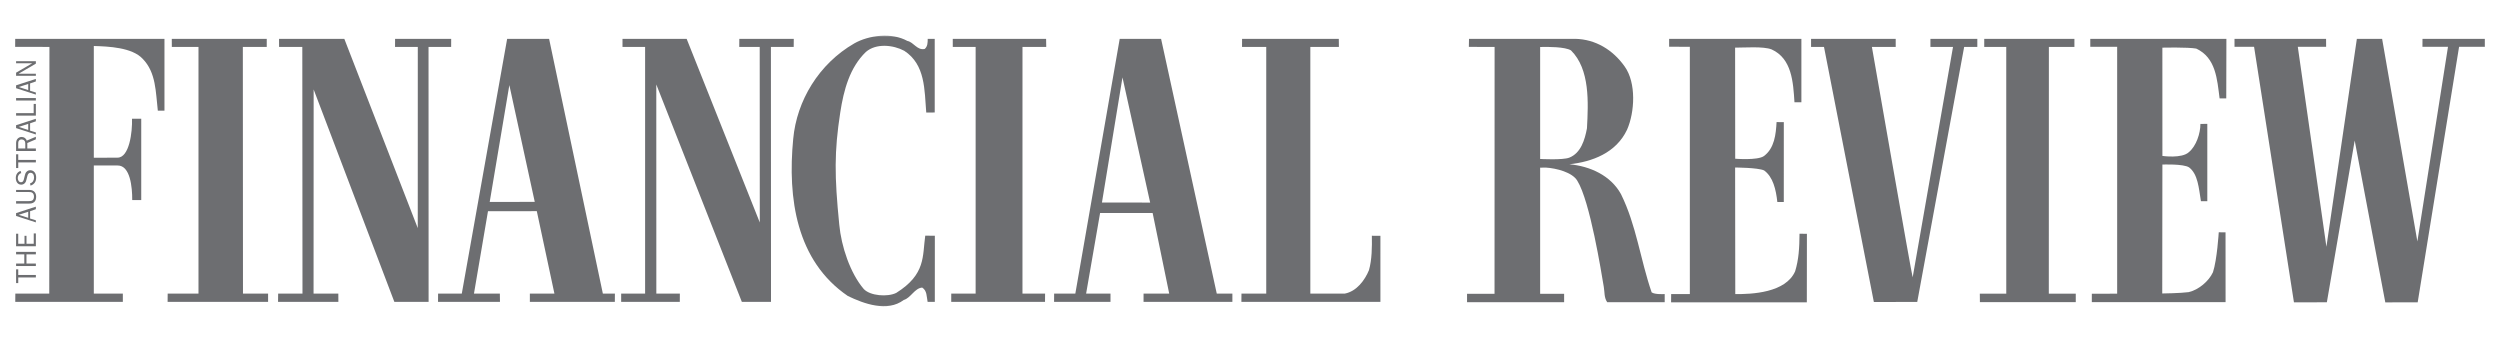 <svg width="234" height="32" viewBox="0 0 234 32" fill="none" xmlns="http://www.w3.org/2000/svg">
<g clip-path="url(#clip0_400_2228)">
<mask id="mask0_400_2228" style="mask-type:luminance" maskUnits="userSpaceOnUse" x="-2" y="2" width="236" height="28">
<path fill-rule="evenodd" clip-rule="evenodd" d="M-1.268 29.784V2.807H233.744V29.784H-1.268Z" fill="white"/>
</mask>
<g mask="url(#mask0_400_2228)">
<mask id="mask1_400_2228" style="mask-type:luminance" maskUnits="userSpaceOnUse" x="-2" y="2" width="236" height="28">
<path d="M-1.268 2.807H233.744V29.784H-1.268V2.807Z" fill="white"/>
</mask>
<g mask="url(#mask1_400_2228)">
<mask id="mask2_400_2228" style="mask-type:luminance" maskUnits="userSpaceOnUse" x="-2" y="0" width="238" height="31">
<path d="M-1.571 30.793H235.191V0.903H-1.571V30.793Z" fill="white"/>
</mask>
<g mask="url(#mask2_400_2228)">
<path d="M226.266 22.598L222.967 3.636H220.602L217.752 23.099L215.074 4.38H217.725L217.721 3.636H209.15L209.151 4.38H210.981L214.714 28.3L217.794 28.293L220.4 13.155L223.264 28.303L226.296 28.296L230.17 4.38H232.582L232.581 3.636H226.746L226.741 4.38H229.132L226.266 22.598Z" fill="#6D6E71"/>
<mask id="mask3_400_2228" style="mask-type:luminance" maskUnits="userSpaceOnUse" x="-2" y="0" width="238" height="31">
<path d="M-1.571 0.903H235.191V30.793H-1.571V0.903Z" fill="white"/>
</mask>
<g mask="url(#mask3_400_2228)">
<path d="M195.794 28.282L195.795 27.493L198.166 27.489V4.38L195.651 4.378L195.65 3.635H208.391L208.378 9.207L207.754 9.208C207.523 7.431 207.415 5.409 205.568 4.548C204.779 4.405 202.398 4.461 202.398 4.461L202.401 14.595C202.401 14.595 204.223 14.861 204.882 14.238C205.568 13.67 205.961 12.485 205.958 11.602L206.604 11.591V18.83H206.008C205.801 17.572 205.725 16.301 204.897 15.667C204.361 15.32 202.4 15.403 202.4 15.403L202.386 27.469C202.386 27.469 204.093 27.448 204.857 27.344C205.786 27.133 206.745 26.323 207.134 25.479C207.521 24.304 207.675 21.742 207.675 21.742L208.31 21.747L208.314 28.282H195.794Z" fill="#6D6E71"/>
<path d="M194.292 28.282H185.319L185.311 27.489H187.787L187.785 4.394H185.724V3.635H194.165V4.394H191.775L191.769 27.489H194.292V28.282Z" fill="#6D6E71"/>
<path d="M183.845 4.394L179.454 28.263L175.392 28.265L170.726 4.394H169.515V3.635H177.438V4.394H175.21C175.21 4.394 178.971 25.957 179.026 25.957L182.802 4.394H180.688V3.635H185.077V4.394H183.845Z" fill="#6D6E71"/>
<path d="M156.413 28.299L156.42 27.525H158.169V4.38L156.231 4.375L156.23 3.635H168.61V9.569H167.962C167.841 7.684 167.722 5.486 165.821 4.624C165.032 4.318 163.251 4.465 162.406 4.459L162.415 14.857C162.415 14.857 164.48 15.025 165.083 14.62C166.098 13.891 166.226 12.546 166.287 11.427L166.965 11.433L166.963 18.91L166.359 18.91C166.232 17.735 165.955 16.557 165.119 15.951C164.519 15.683 162.407 15.681 162.407 15.681L162.422 27.525C163.953 27.544 167.136 27.41 168.024 25.395C168.36 24.306 168.426 23.213 168.435 21.877L169.127 21.884L169.119 28.299L156.413 28.299Z" fill="#6D6E71"/>
<path d="M148.539 12.013C148.668 9.611 148.83 6.48 147.044 4.717C146.499 4.379 144.893 4.376 144.157 4.398V14.879C144.157 14.879 146.252 14.998 146.881 14.758C147.975 14.329 148.34 13.076 148.539 12.013ZM155.816 27.522V28.284H150.432C150.135 27.844 150.204 27.376 150.115 26.853C149.895 25.56 148.83 18.818 147.632 16.911C147.168 16.131 145.692 15.747 144.683 15.685L144.157 15.694V27.5H146.402V28.284H137.315V27.5H139.888L139.894 4.394L137.485 4.388L137.499 3.635H147.451C149.332 3.678 150.96 4.654 152.066 6.219C153.171 7.758 153.014 10.509 152.292 12.142C151.266 14.318 149.023 15.147 146.894 15.375C148.829 15.555 150.758 16.417 151.725 18.172C153.174 21.106 153.528 24.269 154.594 27.364C154.905 27.589 155.816 27.522 155.816 27.522Z" fill="#6D6E71"/>
<path d="M116.195 28.255L116.201 27.479H118.52V4.395H116.253L116.258 3.635H125.312L125.321 4.395H122.647V27.479C122.647 27.479 124.927 27.471 125.881 27.479C126.973 27.269 127.745 26.24 128.135 25.287C128.415 24.307 128.425 23.105 128.406 22.067L129.207 22.074C129.19 24.094 129.223 26.235 129.207 28.255H116.195Z" fill="#6D6E71"/>
<path d="M105.588 18.954L107.654 18.964L105.064 7.246L103.142 18.958L105.588 18.954ZM107.036 28.255L107.037 27.484L109.437 27.479L107.886 19.934H102.969L101.661 27.479H103.942L103.942 28.255H98.661L98.667 27.479H100.651L104.805 3.635H108.677L113.889 27.479H115.351V28.255H107.036Z" fill="#6D6E71"/>
<path d="M89.035 28.255L89.037 27.479H91.319L91.32 4.395H89.18L89.179 3.635H97.915L97.928 4.395H95.705L95.703 27.479H97.82L97.814 28.255H89.035Z" fill="#6D6E71"/>
<path d="M87.499 28.255H86.825C86.72 27.735 86.78 27.221 86.319 26.917C85.61 26.966 85.248 27.891 84.592 28.077C83.055 29.239 80.853 28.428 79.36 27.706C74.533 24.418 73.708 18.567 74.244 13.001C74.573 9.426 76.645 5.975 79.96 4.063C81.33 3.283 83.486 3.027 84.925 3.83C85.524 3.945 85.844 4.739 86.555 4.581C86.829 4.338 86.832 3.994 86.834 3.639H87.49L87.49 10.529L86.697 10.535C86.523 8.404 86.624 6.056 84.644 4.757C83.613 4.202 82.006 4.025 81.044 4.864C79.533 6.326 78.972 8.422 78.648 10.528C78.083 14.21 78.101 16.457 78.555 21.021C78.745 23.07 79.575 25.56 80.848 27.052C81.449 27.693 83.067 27.819 83.888 27.416C86.671 25.67 86.332 23.98 86.603 22.058L87.502 22.066L87.499 28.255Z" fill="#6D6E71"/>
<path d="M74.29 4.395H72.158L72.166 28.255H69.436L61.429 7.904L61.433 27.479H63.635L63.63 28.255H58.141V27.479H60.382V4.395H58.266L58.266 3.635H64.27L71.116 20.824L71.109 4.395H69.194L69.2 3.635H74.298L74.29 4.395Z" fill="#6D6E71"/>
<path d="M50.053 18.895L47.675 7.967L45.836 18.903L50.053 18.895ZM49.595 28.255V27.479H51.893L50.245 19.765L45.676 19.767L44.364 27.479H46.787L46.797 28.255H40.999L41.005 27.479H43.224L47.469 3.635H51.395L56.427 27.479H57.555L57.549 28.255H49.595Z" fill="#6D6E71"/>
<path d="M42.227 4.395H40.111L40.117 28.255H36.911L29.358 8.372L29.349 27.479H31.668L31.672 28.255H26.025L26.035 27.479H28.312L28.296 4.395H26.122L26.118 3.635H32.228L39.102 21.351L39.106 4.395H36.975L36.98 3.635H42.231L42.227 4.395Z" fill="#6D6E71"/>
<path d="M24.968 3.635L24.967 4.395H22.73L22.743 27.479H25.093V28.255H15.688L15.694 27.479H18.578C18.578 27.479 18.572 5.078 18.578 4.395H16.083L16.079 3.635H24.968Z" fill="#6D6E71"/>
<path d="M15.394 10.357H14.772C14.568 8.635 14.621 6.792 13.35 5.499C12.361 4.44 10.171 4.345 8.781 4.306V14.767L10.996 14.756C12.106 14.765 12.401 12.344 12.356 11.115L13.22 11.113V18.727H12.376C12.386 17.525 12.191 15.48 11.012 15.49H8.781V27.479H11.498V28.255H1.429L1.435 27.479H4.61L4.627 4.39L1.418 4.389L1.423 3.635H15.394V10.357Z" fill="#6D6E71"/>
<path d="M3.357 25.97H1.708V26.497H1.506V25.21H1.708V25.737H3.357V25.97Z" fill="#6D6E71"/>
<path d="M3.357 23.808H2.478V24.668H3.357V24.9H1.506V24.668H2.275V23.808H1.506V23.576H3.357V23.808Z" fill="#6D6E71"/>
<path d="M3.357 21.849V23.049H1.506V21.876H1.706V22.817H2.294V22.071H2.48V22.817H3.158V21.849H3.357Z" fill="#6D6E71"/>
<path d="M1.753 20.104L2.641 20.39V19.82L1.753 20.104ZM3.356 19.582L2.817 19.769V20.455L3.356 20.62V20.815L1.505 20.214V19.947L3.356 19.344V19.582Z" fill="#6D6E71"/>
<path d="M1.506 17.778H2.677C2.861 17.778 3.031 17.788 3.179 17.913C3.328 18.037 3.384 18.224 3.384 18.413C3.384 18.594 3.347 18.786 3.206 18.91C3.055 19.045 2.869 19.056 2.677 19.056H1.506V18.824H2.677C2.788 18.824 2.939 18.821 3.036 18.753C3.147 18.678 3.179 18.521 3.179 18.394C3.179 18.275 3.142 18.14 3.047 18.061C2.942 17.972 2.804 17.972 2.677 17.972H1.506V17.778Z" fill="#6D6E71"/>
<path d="M2.812 17.167C3.068 17.092 3.187 16.878 3.187 16.619C3.187 16.508 3.163 16.373 3.095 16.286C3.041 16.216 2.947 16.173 2.858 16.173C2.671 16.173 2.596 16.327 2.556 16.489L2.48 16.797C2.45 16.922 2.42 17.035 2.331 17.132C2.245 17.23 2.118 17.284 1.988 17.284C1.632 17.284 1.479 16.976 1.479 16.654C1.479 16.343 1.632 16.094 1.932 15.995L1.988 16.205C1.786 16.246 1.662 16.462 1.662 16.66C1.662 16.835 1.754 17.057 1.956 17.057C2.164 17.057 2.21 16.895 2.25 16.721L2.318 16.443C2.345 16.321 2.38 16.2 2.461 16.105C2.556 15.989 2.682 15.932 2.828 15.932C2.995 15.932 3.147 16.005 3.249 16.14C3.352 16.275 3.384 16.457 3.384 16.624C3.384 17.003 3.216 17.251 2.858 17.375L2.812 17.167Z" fill="#6D6E71"/>
<path d="M3.357 15.201H1.708V15.728H1.506V14.441H1.708V14.968H3.357V15.201Z" fill="#6D6E71"/>
<path d="M2.367 13.463C2.367 13.339 2.359 13.236 2.264 13.145C2.199 13.08 2.111 13.05 2.021 13.05C1.913 13.05 1.825 13.091 1.765 13.18C1.708 13.261 1.706 13.339 1.706 13.436V13.899H2.367V13.463ZM3.357 13.042L2.556 13.385V13.899H3.357V14.131H1.506V13.436C1.506 13.285 1.525 13.139 1.619 13.015C1.714 12.891 1.868 12.818 2.024 12.818C2.242 12.818 2.44 12.947 2.499 13.163L3.357 12.799V13.042Z" fill="#6D6E71"/>
<path d="M1.753 11.878L2.641 12.164V11.594L1.753 11.878ZM3.356 11.356L2.817 11.542V12.229L3.356 12.394V12.589L1.505 11.988V11.721L3.356 11.118V11.356Z" fill="#6D6E71"/>
<path d="M3.357 9.727V10.822H1.506V10.59H3.152V9.727H3.357Z" fill="#6D6E71"/>
<path d="M3.357 9.409H1.506V9.177H3.357V9.409Z" fill="#6D6E71"/>
<path d="M1.753 8.144L2.641 8.431V7.86L1.753 8.144ZM3.356 7.622L2.817 7.809V8.496L3.356 8.66V8.855L1.505 8.255V7.987L3.356 7.385V7.622Z" fill="#6D6E71"/>
<path d="M3.357 5.956L1.743 6.899H3.357V7.094H1.506V6.802L3.015 5.924H1.506V5.729H3.357V5.956Z" fill="#6D6E71"/>
</g>
</g>
</g>
</g>
</g>
<defs>
<clipPath id="clip0_400_2228">
<rect width="234" height="31" fill="white" transform="translate(0 0.5)"/>
</clipPath>
</defs>
</svg>
